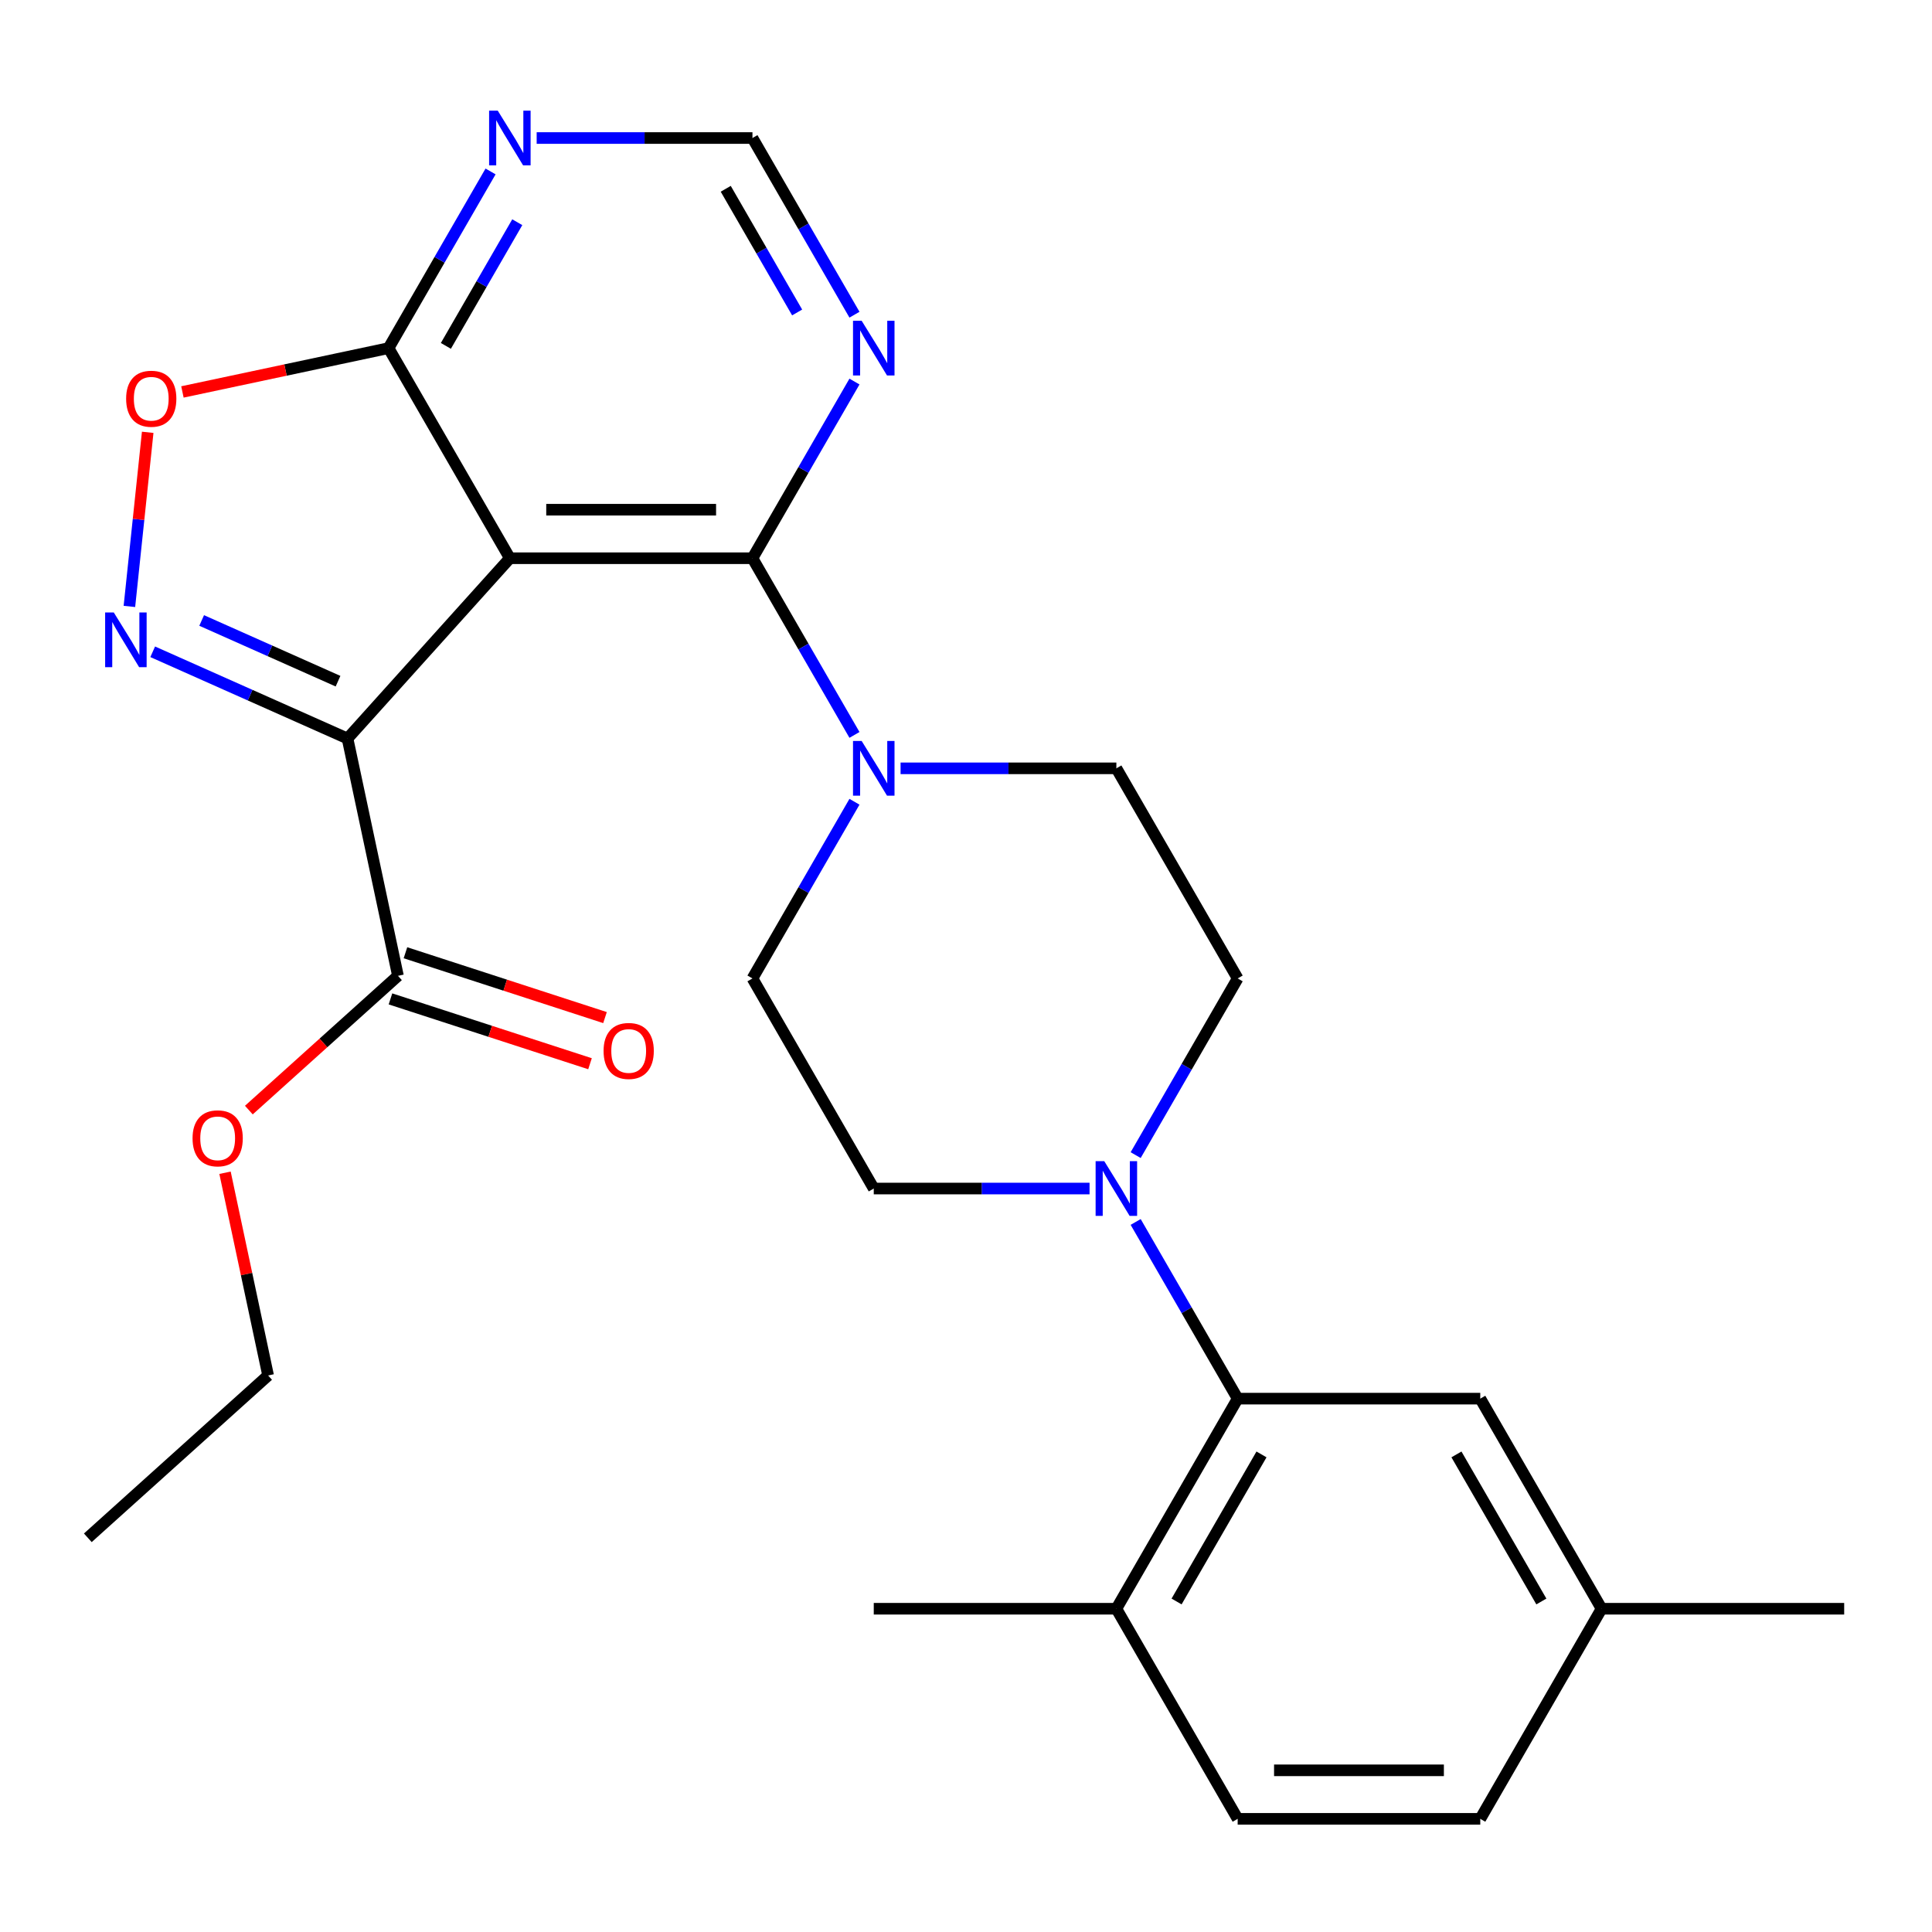 <?xml version='1.0' encoding='iso-8859-1'?>
<svg version='1.1' baseProfile='full'
              xmlns='http://www.w3.org/2000/svg'
                      xmlns:rdkit='http://www.rdkit.org/xml'
                      xmlns:xlink='http://www.w3.org/1999/xlink'
                  xml:space='preserve'
width='1000px' height='1000px' viewBox='0 0 1000 1000'>
<!-- END OF HEADER -->
<rect style='opacity:1.0;fill:#FFFFFF;stroke:none' width='1000' height='1000' x='0' y='0'> </rect>
<path class='bond-0' d='M 179.875,382.257 L 263.899,288.939' style='fill:none;fill-rule:evenodd;stroke:#000000;stroke-width:6px;stroke-linecap:butt;stroke-linejoin:miter;stroke-opacity:1' />
<path class='bond-1' d='M 179.875,382.257 L 129.457,359.81' style='fill:none;fill-rule:evenodd;stroke:#000000;stroke-width:6px;stroke-linecap:butt;stroke-linejoin:miter;stroke-opacity:1' />
<path class='bond-1' d='M 129.457,359.81 L 79.039,337.362' style='fill:none;fill-rule:evenodd;stroke:#0000FF;stroke-width:6px;stroke-linecap:butt;stroke-linejoin:miter;stroke-opacity:1' />
<path class='bond-1' d='M 174.965,352.58 L 139.672,336.867' style='fill:none;fill-rule:evenodd;stroke:#000000;stroke-width:6px;stroke-linecap:butt;stroke-linejoin:miter;stroke-opacity:1' />
<path class='bond-1' d='M 139.672,336.867 L 104.379,321.153' style='fill:none;fill-rule:evenodd;stroke:#0000FF;stroke-width:6px;stroke-linecap:butt;stroke-linejoin:miter;stroke-opacity:1' />
<path class='bond-7' d='M 179.875,382.257 L 205.983,505.085' style='fill:none;fill-rule:evenodd;stroke:#000000;stroke-width:6px;stroke-linecap:butt;stroke-linejoin:miter;stroke-opacity:1' />
<path class='bond-2' d='M 263.899,288.939 L 389.471,288.939' style='fill:none;fill-rule:evenodd;stroke:#000000;stroke-width:6px;stroke-linecap:butt;stroke-linejoin:miter;stroke-opacity:1' />
<path class='bond-2' d='M 282.735,263.825 L 370.635,263.825' style='fill:none;fill-rule:evenodd;stroke:#000000;stroke-width:6px;stroke-linecap:butt;stroke-linejoin:miter;stroke-opacity:1' />
<path class='bond-3' d='M 263.899,288.939 L 201.113,180.191' style='fill:none;fill-rule:evenodd;stroke:#000000;stroke-width:6px;stroke-linecap:butt;stroke-linejoin:miter;stroke-opacity:1' />
<path class='bond-5' d='M 66.978,313.883 L 71.714,268.823' style='fill:none;fill-rule:evenodd;stroke:#0000FF;stroke-width:6px;stroke-linecap:butt;stroke-linejoin:miter;stroke-opacity:1' />
<path class='bond-5' d='M 71.714,268.823 L 76.45,223.763' style='fill:none;fill-rule:evenodd;stroke:#FF0000;stroke-width:6px;stroke-linecap:butt;stroke-linejoin:miter;stroke-opacity:1' />
<path class='bond-4' d='M 389.471,288.939 L 415.87,334.664' style='fill:none;fill-rule:evenodd;stroke:#000000;stroke-width:6px;stroke-linecap:butt;stroke-linejoin:miter;stroke-opacity:1' />
<path class='bond-4' d='M 415.87,334.664 L 442.27,380.388' style='fill:none;fill-rule:evenodd;stroke:#0000FF;stroke-width:6px;stroke-linecap:butt;stroke-linejoin:miter;stroke-opacity:1' />
<path class='bond-9' d='M 389.471,288.939 L 415.87,243.215' style='fill:none;fill-rule:evenodd;stroke:#000000;stroke-width:6px;stroke-linecap:butt;stroke-linejoin:miter;stroke-opacity:1' />
<path class='bond-9' d='M 415.87,243.215 L 442.27,197.49' style='fill:none;fill-rule:evenodd;stroke:#0000FF;stroke-width:6px;stroke-linecap:butt;stroke-linejoin:miter;stroke-opacity:1' />
<path class='bond-10' d='M 201.113,180.191 L 227.512,134.466' style='fill:none;fill-rule:evenodd;stroke:#000000;stroke-width:6px;stroke-linecap:butt;stroke-linejoin:miter;stroke-opacity:1' />
<path class='bond-10' d='M 227.512,134.466 L 253.912,88.741' style='fill:none;fill-rule:evenodd;stroke:#0000FF;stroke-width:6px;stroke-linecap:butt;stroke-linejoin:miter;stroke-opacity:1' />
<path class='bond-10' d='M 230.783,179.03 L 249.262,147.023' style='fill:none;fill-rule:evenodd;stroke:#000000;stroke-width:6px;stroke-linecap:butt;stroke-linejoin:miter;stroke-opacity:1' />
<path class='bond-10' d='M 249.262,147.023 L 267.741,115.016' style='fill:none;fill-rule:evenodd;stroke:#0000FF;stroke-width:6px;stroke-linecap:butt;stroke-linejoin:miter;stroke-opacity:1' />
<path class='bond-27' d='M 201.113,180.191 L 147.769,191.529' style='fill:none;fill-rule:evenodd;stroke:#000000;stroke-width:6px;stroke-linecap:butt;stroke-linejoin:miter;stroke-opacity:1' />
<path class='bond-27' d='M 147.769,191.529 L 94.425,202.868' style='fill:none;fill-rule:evenodd;stroke:#FF0000;stroke-width:6px;stroke-linecap:butt;stroke-linejoin:miter;stroke-opacity:1' />
<path class='bond-13' d='M 442.27,414.987 L 415.87,460.712' style='fill:none;fill-rule:evenodd;stroke:#0000FF;stroke-width:6px;stroke-linecap:butt;stroke-linejoin:miter;stroke-opacity:1' />
<path class='bond-13' d='M 415.87,460.712 L 389.471,506.436' style='fill:none;fill-rule:evenodd;stroke:#000000;stroke-width:6px;stroke-linecap:butt;stroke-linejoin:miter;stroke-opacity:1' />
<path class='bond-14' d='M 466.137,397.688 L 521.983,397.688' style='fill:none;fill-rule:evenodd;stroke:#0000FF;stroke-width:6px;stroke-linecap:butt;stroke-linejoin:miter;stroke-opacity:1' />
<path class='bond-14' d='M 521.983,397.688 L 577.829,397.688' style='fill:none;fill-rule:evenodd;stroke:#000000;stroke-width:6px;stroke-linecap:butt;stroke-linejoin:miter;stroke-opacity:1' />
<path class='bond-6' d='M 587.817,597.886 L 614.216,552.161' style='fill:none;fill-rule:evenodd;stroke:#0000FF;stroke-width:6px;stroke-linecap:butt;stroke-linejoin:miter;stroke-opacity:1' />
<path class='bond-6' d='M 614.216,552.161 L 640.615,506.436' style='fill:none;fill-rule:evenodd;stroke:#000000;stroke-width:6px;stroke-linecap:butt;stroke-linejoin:miter;stroke-opacity:1' />
<path class='bond-8' d='M 587.817,632.484 L 614.216,678.209' style='fill:none;fill-rule:evenodd;stroke:#0000FF;stroke-width:6px;stroke-linecap:butt;stroke-linejoin:miter;stroke-opacity:1' />
<path class='bond-8' d='M 614.216,678.209 L 640.615,723.934' style='fill:none;fill-rule:evenodd;stroke:#000000;stroke-width:6px;stroke-linecap:butt;stroke-linejoin:miter;stroke-opacity:1' />
<path class='bond-29' d='M 563.95,615.185 L 508.104,615.185' style='fill:none;fill-rule:evenodd;stroke:#0000FF;stroke-width:6px;stroke-linecap:butt;stroke-linejoin:miter;stroke-opacity:1' />
<path class='bond-29' d='M 508.104,615.185 L 452.257,615.185' style='fill:none;fill-rule:evenodd;stroke:#000000;stroke-width:6px;stroke-linecap:butt;stroke-linejoin:miter;stroke-opacity:1' />
<path class='bond-18' d='M 202.103,517.028 L 253.746,533.808' style='fill:none;fill-rule:evenodd;stroke:#000000;stroke-width:6px;stroke-linecap:butt;stroke-linejoin:miter;stroke-opacity:1' />
<path class='bond-18' d='M 253.746,533.808 L 305.389,550.588' style='fill:none;fill-rule:evenodd;stroke:#FF0000;stroke-width:6px;stroke-linecap:butt;stroke-linejoin:miter;stroke-opacity:1' />
<path class='bond-18' d='M 209.863,493.143 L 261.507,509.923' style='fill:none;fill-rule:evenodd;stroke:#000000;stroke-width:6px;stroke-linecap:butt;stroke-linejoin:miter;stroke-opacity:1' />
<path class='bond-18' d='M 261.507,509.923 L 313.15,526.703' style='fill:none;fill-rule:evenodd;stroke:#FF0000;stroke-width:6px;stroke-linecap:butt;stroke-linejoin:miter;stroke-opacity:1' />
<path class='bond-21' d='M 205.983,505.085 L 167.394,539.832' style='fill:none;fill-rule:evenodd;stroke:#000000;stroke-width:6px;stroke-linecap:butt;stroke-linejoin:miter;stroke-opacity:1' />
<path class='bond-21' d='M 167.394,539.832 L 128.804,574.578' style='fill:none;fill-rule:evenodd;stroke:#FF0000;stroke-width:6px;stroke-linecap:butt;stroke-linejoin:miter;stroke-opacity:1' />
<path class='bond-12' d='M 640.615,723.934 L 577.829,832.682' style='fill:none;fill-rule:evenodd;stroke:#000000;stroke-width:6px;stroke-linecap:butt;stroke-linejoin:miter;stroke-opacity:1' />
<path class='bond-12' d='M 652.947,752.803 L 608.997,828.927' style='fill:none;fill-rule:evenodd;stroke:#000000;stroke-width:6px;stroke-linecap:butt;stroke-linejoin:miter;stroke-opacity:1' />
<path class='bond-17' d='M 640.615,723.934 L 766.187,723.934' style='fill:none;fill-rule:evenodd;stroke:#000000;stroke-width:6px;stroke-linecap:butt;stroke-linejoin:miter;stroke-opacity:1' />
<path class='bond-28' d='M 442.27,162.891 L 415.87,117.167' style='fill:none;fill-rule:evenodd;stroke:#0000FF;stroke-width:6px;stroke-linecap:butt;stroke-linejoin:miter;stroke-opacity:1' />
<path class='bond-28' d='M 415.87,117.167 L 389.471,71.442' style='fill:none;fill-rule:evenodd;stroke:#000000;stroke-width:6px;stroke-linecap:butt;stroke-linejoin:miter;stroke-opacity:1' />
<path class='bond-28' d='M 412.6,161.731 L 394.121,129.724' style='fill:none;fill-rule:evenodd;stroke:#0000FF;stroke-width:6px;stroke-linecap:butt;stroke-linejoin:miter;stroke-opacity:1' />
<path class='bond-28' d='M 394.121,129.724 L 375.641,97.717' style='fill:none;fill-rule:evenodd;stroke:#000000;stroke-width:6px;stroke-linecap:butt;stroke-linejoin:miter;stroke-opacity:1' />
<path class='bond-11' d='M 277.779,71.442 L 333.625,71.442' style='fill:none;fill-rule:evenodd;stroke:#0000FF;stroke-width:6px;stroke-linecap:butt;stroke-linejoin:miter;stroke-opacity:1' />
<path class='bond-11' d='M 333.625,71.442 L 389.471,71.442' style='fill:none;fill-rule:evenodd;stroke:#000000;stroke-width:6px;stroke-linecap:butt;stroke-linejoin:miter;stroke-opacity:1' />
<path class='bond-19' d='M 577.829,832.682 L 640.615,941.431' style='fill:none;fill-rule:evenodd;stroke:#000000;stroke-width:6px;stroke-linecap:butt;stroke-linejoin:miter;stroke-opacity:1' />
<path class='bond-23' d='M 577.829,832.682 L 452.257,832.682' style='fill:none;fill-rule:evenodd;stroke:#000000;stroke-width:6px;stroke-linecap:butt;stroke-linejoin:miter;stroke-opacity:1' />
<path class='bond-16' d='M 389.471,506.436 L 452.257,615.185' style='fill:none;fill-rule:evenodd;stroke:#000000;stroke-width:6px;stroke-linecap:butt;stroke-linejoin:miter;stroke-opacity:1' />
<path class='bond-15' d='M 577.829,397.688 L 640.615,506.436' style='fill:none;fill-rule:evenodd;stroke:#000000;stroke-width:6px;stroke-linecap:butt;stroke-linejoin:miter;stroke-opacity:1' />
<path class='bond-20' d='M 766.187,723.934 L 828.973,832.682' style='fill:none;fill-rule:evenodd;stroke:#000000;stroke-width:6px;stroke-linecap:butt;stroke-linejoin:miter;stroke-opacity:1' />
<path class='bond-20' d='M 753.856,752.803 L 797.806,828.927' style='fill:none;fill-rule:evenodd;stroke:#000000;stroke-width:6px;stroke-linecap:butt;stroke-linejoin:miter;stroke-opacity:1' />
<path class='bond-30' d='M 640.615,941.431 L 766.187,941.431' style='fill:none;fill-rule:evenodd;stroke:#000000;stroke-width:6px;stroke-linecap:butt;stroke-linejoin:miter;stroke-opacity:1' />
<path class='bond-30' d='M 659.451,916.316 L 747.352,916.316' style='fill:none;fill-rule:evenodd;stroke:#000000;stroke-width:6px;stroke-linecap:butt;stroke-linejoin:miter;stroke-opacity:1' />
<path class='bond-22' d='M 828.973,832.682 L 766.187,941.431' style='fill:none;fill-rule:evenodd;stroke:#000000;stroke-width:6px;stroke-linecap:butt;stroke-linejoin:miter;stroke-opacity:1' />
<path class='bond-25' d='M 828.973,832.682 L 954.545,832.682' style='fill:none;fill-rule:evenodd;stroke:#000000;stroke-width:6px;stroke-linecap:butt;stroke-linejoin:miter;stroke-opacity:1' />
<path class='bond-24' d='M 116.469,607.009 L 127.621,659.473' style='fill:none;fill-rule:evenodd;stroke:#FF0000;stroke-width:6px;stroke-linecap:butt;stroke-linejoin:miter;stroke-opacity:1' />
<path class='bond-24' d='M 127.621,659.473 L 138.773,711.937' style='fill:none;fill-rule:evenodd;stroke:#000000;stroke-width:6px;stroke-linecap:butt;stroke-linejoin:miter;stroke-opacity:1' />
<path class='bond-26' d='M 138.773,711.937 L 45.455,795.962' style='fill:none;fill-rule:evenodd;stroke:#000000;stroke-width:6px;stroke-linecap:butt;stroke-linejoin:miter;stroke-opacity:1' />
<path  class='atom-2' d='M 58.899 317.023
L 68.179 332.023
Q 69.099 333.503, 70.579 336.183
Q 72.059 338.863, 72.139 339.023
L 72.139 317.023
L 75.899 317.023
L 75.899 345.343
L 72.019 345.343
L 62.059 328.943
Q 60.899 327.023, 59.659 324.823
Q 58.459 322.623, 58.099 321.943
L 58.099 345.343
L 54.419 345.343
L 54.419 317.023
L 58.899 317.023
' fill='#0000FF'/>
<path  class='atom-5' d='M 445.997 383.528
L 455.277 398.528
Q 456.197 400.008, 457.677 402.688
Q 459.157 405.368, 459.237 405.528
L 459.237 383.528
L 462.997 383.528
L 462.997 411.848
L 459.117 411.848
L 449.157 395.448
Q 447.997 393.528, 446.757 391.328
Q 445.557 389.128, 445.197 388.448
L 445.197 411.848
L 441.517 411.848
L 441.517 383.528
L 445.997 383.528
' fill='#0000FF'/>
<path  class='atom-6' d='M 65.285 206.379
Q 65.285 199.579, 68.645 195.779
Q 72.005 191.979, 78.285 191.979
Q 84.565 191.979, 87.925 195.779
Q 91.285 199.579, 91.285 206.379
Q 91.285 213.259, 87.885 217.179
Q 84.485 221.059, 78.285 221.059
Q 72.045 221.059, 68.645 217.179
Q 65.285 213.299, 65.285 206.379
M 78.285 217.859
Q 82.605 217.859, 84.925 214.979
Q 87.285 212.059, 87.285 206.379
Q 87.285 200.819, 84.925 198.019
Q 82.605 195.179, 78.285 195.179
Q 73.965 195.179, 71.605 197.979
Q 69.285 200.779, 69.285 206.379
Q 69.285 212.099, 71.605 214.979
Q 73.965 217.859, 78.285 217.859
' fill='#FF0000'/>
<path  class='atom-7' d='M 571.569 601.025
L 580.849 616.025
Q 581.769 617.505, 583.249 620.185
Q 584.729 622.865, 584.809 623.025
L 584.809 601.025
L 588.569 601.025
L 588.569 629.345
L 584.689 629.345
L 574.729 612.945
Q 573.569 611.025, 572.329 608.825
Q 571.129 606.625, 570.769 605.945
L 570.769 629.345
L 567.089 629.345
L 567.089 601.025
L 571.569 601.025
' fill='#0000FF'/>
<path  class='atom-10' d='M 445.997 166.031
L 455.277 181.031
Q 456.197 182.511, 457.677 185.191
Q 459.157 187.871, 459.237 188.031
L 459.237 166.031
L 462.997 166.031
L 462.997 194.351
L 459.117 194.351
L 449.157 177.951
Q 447.997 176.031, 446.757 173.831
Q 445.557 171.631, 445.197 170.951
L 445.197 194.351
L 441.517 194.351
L 441.517 166.031
L 445.997 166.031
' fill='#0000FF'/>
<path  class='atom-11' d='M 257.639 57.282
L 266.919 72.282
Q 267.839 73.762, 269.319 76.442
Q 270.799 79.122, 270.879 79.282
L 270.879 57.282
L 274.639 57.282
L 274.639 85.602
L 270.759 85.602
L 260.799 69.202
Q 259.639 67.282, 258.399 65.082
Q 257.199 62.882, 256.839 62.202
L 256.839 85.602
L 253.159 85.602
L 253.159 57.282
L 257.639 57.282
' fill='#0000FF'/>
<path  class='atom-19' d='M 312.409 543.969
Q 312.409 537.169, 315.769 533.369
Q 319.129 529.569, 325.409 529.569
Q 331.689 529.569, 335.049 533.369
Q 338.409 537.169, 338.409 543.969
Q 338.409 550.849, 335.009 554.769
Q 331.609 558.649, 325.409 558.649
Q 319.169 558.649, 315.769 554.769
Q 312.409 550.889, 312.409 543.969
M 325.409 555.449
Q 329.729 555.449, 332.049 552.569
Q 334.409 549.649, 334.409 543.969
Q 334.409 538.409, 332.049 535.609
Q 329.729 532.769, 325.409 532.769
Q 321.089 532.769, 318.729 535.569
Q 316.409 538.369, 316.409 543.969
Q 316.409 549.689, 318.729 552.569
Q 321.089 555.449, 325.409 555.449
' fill='#FF0000'/>
<path  class='atom-22' d='M 99.665 589.19
Q 99.665 582.39, 103.025 578.59
Q 106.385 574.79, 112.665 574.79
Q 118.945 574.79, 122.305 578.59
Q 125.665 582.39, 125.665 589.19
Q 125.665 596.07, 122.265 599.99
Q 118.865 603.87, 112.665 603.87
Q 106.425 603.87, 103.025 599.99
Q 99.665 596.11, 99.665 589.19
M 112.665 600.67
Q 116.985 600.67, 119.305 597.79
Q 121.665 594.87, 121.665 589.19
Q 121.665 583.63, 119.305 580.83
Q 116.985 577.99, 112.665 577.99
Q 108.345 577.99, 105.985 580.79
Q 103.665 583.59, 103.665 589.19
Q 103.665 594.91, 105.985 597.79
Q 108.345 600.67, 112.665 600.67
' fill='#FF0000'/>
</svg>
